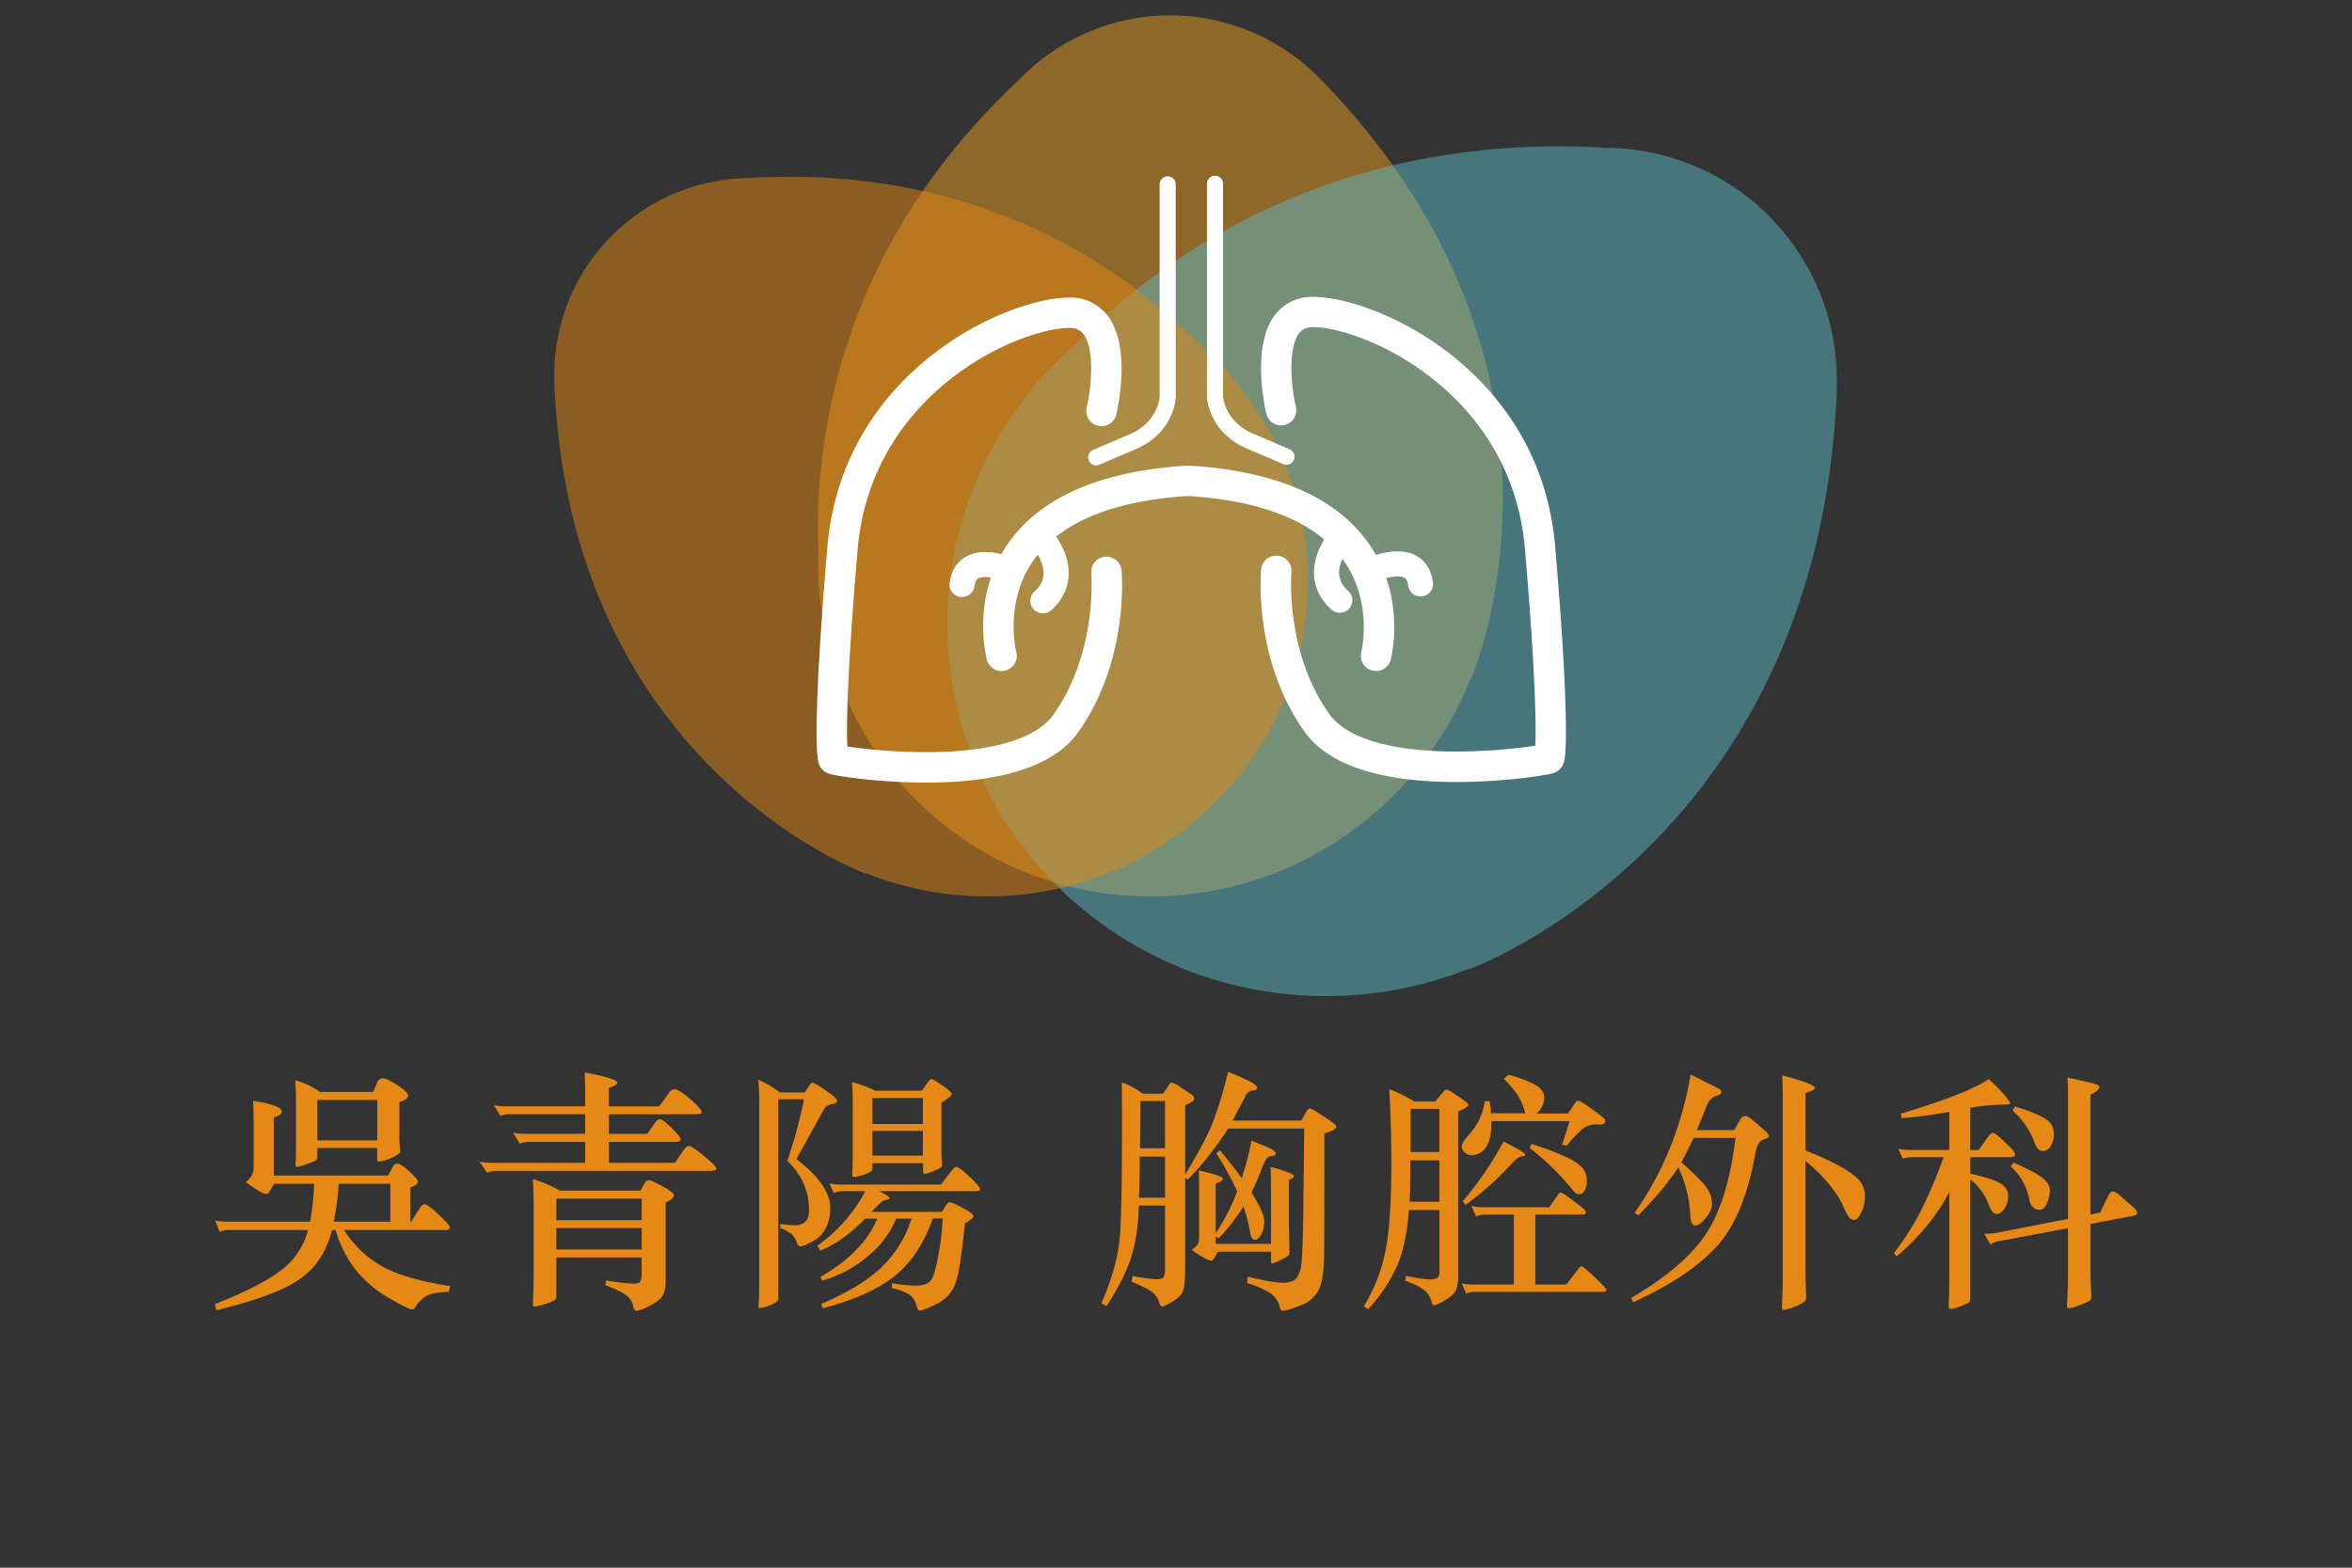 <?xml version="1.0" encoding="UTF-8"?> <svg xmlns="http://www.w3.org/2000/svg" id="圖層_1" data-name="圖層 1" viewBox="0 0 960 640"><rect x="0" y="0" width="960" height="640" fill="#333333" stroke="none"/><defs><style>.cls-1,.cls-4{fill:#e58815;}.cls-2{fill:#eb9e1e;}.cls-2,.cls-3,.cls-4{opacity:0.5;}.cls-3{fill:#5cb8c7;}.cls-5{fill:#fff;}</style></defs><path class="cls-1" d="M125.71,502.15H94a10.46,10.46,0,0,0-4.32.72l-1.86-4.64a22.67,22.67,0,0,0,5.16.52h33.58a104.24,104.24,0,0,0,1.65-15.46H111.91l-2,3.3a1.48,1.48,0,0,1-1.24.82q-1.86,0-8.34-4.84a10.13,10.13,0,0,0,2.47-2.78,7.57,7.57,0,0,0,.72-3.51V458.66q0-5.15-.21-9.17a40.38,40.38,0,0,1,9.12,2.06c1.75.76,2.63,1.48,2.63,2.17,0,1-1.1,1.78-3.3,2.47v23.7h46.68l1.85-3.4a2.19,2.19,0,0,1,2-1.44c.83,0,2.4,1,4.74,3.14s3.5,3.49,3.5,4.17c0,.9-1,1.72-3,2.47v13.92h.31l3.51-5.57c.61-1,1.29-1.54,2-1.54S176,493,179,495.81s4.59,4.53,4.59,5.25-.62,1.09-1.86,1.09H140.44a43.7,43.7,0,0,0,16.13,15.14q9.52,5.06,27.15,7.73l-.51,2.37c-4.13.14-7.06.63-8.81,1.49a13,13,0,0,0-4.9,4.79c-.48.62-.93.93-1.34.93q-1.23,0-9.22-4.58a48.51,48.51,0,0,1-13.39-11.13A47.73,47.73,0,0,1,137,502.15H135.5q-3.19,13-13,19.93T88.31,534.91l-.62-2.47q19.57-7.83,27.56-14.27A29.68,29.68,0,0,0,125.71,502.15Zm5-56.37H152.3l1.85-4.22a2.23,2.23,0,0,1,2.21-1.34c1.07,0,3,.94,5.93,2.83s4.33,3.32,4.33,4.28-1.21,1.82-3.61,2.57v13.5c0,1.45,0,2.72.11,3.82l.2,2.57a1.45,1.45,0,0,1-.52,1.29,21.48,21.48,0,0,1-2.06,1.18,18.68,18.68,0,0,1-3.45,1.4,11.57,11.57,0,0,1-2.63.56c-.48,0-.72-.37-.72-1.13v-4.43H129.52V472a2,2,0,0,1-.72,1.8A24.22,24.22,0,0,1,125,475.3a16.87,16.87,0,0,1-3.76,1.09q-.72,0-.57-1.86t.16-6.49V450c0-2.89-.11-5.88-.31-9A34,34,0,0,1,130.66,445.78Zm23.28,19.79V449.08H129.52v16.49Zm-17.72,33.18H159.3V483.29h-21A120.82,120.82,0,0,1,136.22,498.75Z"></path><path class="cls-1" d="M238.84,454.85H208.55a10.48,10.48,0,0,0-4.33.72l-2.68-4.43a22.15,22.15,0,0,0,5.15.52h32.15V447c0-3.3-.07-6.35-.2-9.17Q252,440.33,252,442c0,.62-1.17,1.34-3.5,2.16v7.53H269l4.23-5.77a2.57,2.57,0,0,1,2.06-1.24c1.23,0,3.4,1.36,6.49,4.07s4.63,4.48,4.63,5.31c0,.55-.75.82-2.26.82H248.53v8h15.66l3.19-4.54q1-1.44,1.86-1.44,1.33,0,5,3.66t3.66,4.79c0,.55-.93.83-2.78.83H248.53v8.55h27l3.4-5.05c.83-1.24,1.6-1.86,2.32-1.86s2.77,1.38,6.13,4.13,5.05,4.49,5.05,5.25c0,.55-1.07.82-3.19.82H203.09a10.46,10.46,0,0,0-4.33.73l-3-4.54a22.15,22.15,0,0,0,5.15.52h37.92v-8.55H216.48a10.46,10.46,0,0,0-4.32.72l-2.79-4.54a22.12,22.12,0,0,0,5.16.52h24.31Zm-10.3,31.22H261.4l1.76-3.09a2.05,2.05,0,0,1,1.75-1.13c.68,0,2.56.84,5.62,2.52s4.58,2.9,4.58,3.66-1.13,1.75-3.4,3v32.14q0,4.85-2.16,6.91a19.83,19.83,0,0,1-5.41,3.55,14,14,0,0,1-4.28,1.5c-.69,0-1.17-.66-1.44-2a7,7,0,0,0-2.73-4.28q-2.22-1.7-8.71-4.27l.52-1.86a91.07,91.07,0,0,0,10.82,1.34c1.64,0,2.66-.29,3-.87a6.62,6.62,0,0,0,.56-3.25v-6.59H227.1v15.45a2.49,2.49,0,0,1-.72,2,14.63,14.63,0,0,1-4.08,1.6,23.44,23.44,0,0,1-4.07,1c-.48,0-.72-.35-.72-1l.21-5.77q.1-3.51.1-7.94V493.08q0-6.81-.31-11.75A55.39,55.39,0,0,1,228.54,486.07Zm33.38,12.06v-8.76H227.1v8.76Zm0,11.95v-8.76H227.1v8.76Z"></path><path class="cls-1" d="M318.39,446h10.1l2.06-3.19c.34-.55.72-.83,1.13-.83s2.18,1,5.3,3.14,4.69,3.49,4.69,4.18-.63,1.17-1.9,1.44a5.8,5.8,0,0,0-2.63,1.08,3.46,3.46,0,0,0-.92,1.19l-11.14,20.19q13.82,10.51,13.81,20.09a17.73,17.73,0,0,1-1.8,8,12.41,12.41,0,0,1-5.56,5.56q-3.76,2-4.74,2c-.66,0-1.16-.44-1.5-1.34a8.63,8.63,0,0,0-2-3.55,17.76,17.76,0,0,0-4.84-2.63l.1-1.75a30.17,30.17,0,0,0,5.88.62,5.9,5.9,0,0,0,4.27-1.44q1.5-1.46,1.5-4.74,0-11.65-8.86-20.1a194.65,194.65,0,0,0,6.8-25.14H317.67v81a2.11,2.11,0,0,1-.78,1.75,13.68,13.68,0,0,1-3.19,1.55A11.65,11.65,0,0,1,310,534c-.27,0-.41-.17-.41-.51l.21-4.12c.06-1.58.1-5,.1-10.2v-67.6a101.87,101.87,0,0,0-.41-10.82A46,46,0,0,1,318.39,446Zm34.82,40.29h-8.55a10.43,10.43,0,0,0-4.32.72l-1.86-3.92a22.09,22.09,0,0,0,5.15.52H384l4.74-6.08c.62-.76,1.14-1.13,1.55-1.13.82,0,2.66,1.35,5.51,4.07s4.28,4.41,4.28,5.1c0,.48-.73.72-2.17.72H358.88c2.82,1.44,4.22,2.35,4.22,2.73s-.34.62-1,.72a4.78,4.78,0,0,0-1.95.77,16.51,16.51,0,0,0-2.43,2.17c-1,1-1.66,1.71-2,2.06h28.74l1.65-2.68c.48-.83,1-1.24,1.6-1.24s2.33.77,5.26,2.32,4.38,2.66,4.38,3.35-1.18,1.65-3.51,2.88q-1.65,17.42-3.55,23.65a14.59,14.59,0,0,1-7.63,9.12q-5.72,2.88-7.26,2.88c-.55,0-1-.58-1.24-1.75a7.79,7.79,0,0,0-3.29-4.89,20.6,20.6,0,0,0-6.91-2.53l.21-2a61.16,61.16,0,0,0,9.37,1c3.3,0,5.48-.78,6.54-2.32s2.1-5.26,3.1-11.13a101.39,101.39,0,0,0,1.59-14h-4q-5.37,15.25-15.41,23.39T335.9,534.09l-.72-1.75q15.87-6.81,24.32-14.69a47.8,47.8,0,0,0,12.57-20.14h-6.28a39,39,0,0,1-11.44,15.25,51.72,51.72,0,0,1-18.76,10.1l-.72-1.55q17.63-10.2,23.18-23.8h-4.94q-9.06,9.38-18.34,13.08l-1.13-2.06A64,64,0,0,0,353.21,486.28Zm4-41h19l2.78-3.81c.42-.62.84-.93,1.29-.93s1.93.87,4.43,2.63,3.76,2.9,3.76,3.45-1.41,1.85-4.22,3.5v19.17c0,1.44,0,2.68.1,3.71l.21,2.57a1.6,1.6,0,0,1-.88,1.29,19.83,19.83,0,0,1-3.35,1.49,13.62,13.62,0,0,1-3,.93c-.38,0-.56-.38-.56-1.13v-3.3H356.1v1.85a2.09,2.09,0,0,1-.26,1.24,6.72,6.72,0,0,1-1.7,1,14,14,0,0,1-3.3,1.13,14.31,14.31,0,0,1-2.42.42c-.37,0-.56-.28-.56-.83l.2-7.11V450.52q0-4.32-.3-8.75A49.14,49.14,0,0,1,357.23,445.27Zm19.48,13.6V448.26H356.1v10.61Zm0,12.88v-10.1H356.1v10.1Z"></path><path class="cls-1" d="M466.45,446.5h8.24l2.48-3.7a1.66,1.66,0,0,1,1.23-.83,14.33,14.33,0,0,1,3.61,2c2.06,1.3,3.49,2.25,4.28,2.83s1.18,1.12,1.18,1.6q0,1.33-3.71,2.78v28.34q8-13.29,11-20.61a168.46,168.46,0,0,0,6.49-21.33,76.49,76.49,0,0,1,10,4.53c1.24.83,1.86,1.52,1.86,2.06s-.48.86-1.44.93a3.79,3.79,0,0,0-3.3,2.37l-5.26,10h28l2.26-3.92c.42-.68.85-1,1.29-1s1.71.65,3.76,2,3.75,2.4,5,3.3,2,1.58,2,2.06q0,1.44-4.84,2.78,0,36.68-.1,48.27t-2.27,15.77a13.69,13.69,0,0,1-7.58,6.28q-5.4,2.11-7,2.11c-.62,0-1-.44-1.24-1.34a9,9,0,0,0-4.07-5.92,37.18,37.18,0,0,0-9.32-4.07l.31-2.58q10.29,2.48,14.32,2.48c2.68,0,4.51-.64,5.51-1.91a11,11,0,0,0,2-5.41q.46-3.5.77-17.93l.42-37.71H501.28a137.69,137.69,0,0,1-16.39,20.81l-1.13-.61v35.65c0,4.94-.24,8.26-.72,9.94s-1.89,3.25-4.23,4.69-3.79,2.16-4.37,2.16-1-.45-1.19-1.34a8.11,8.11,0,0,0-2.88-4.43q-2.28-1.85-8.55-4.33l.51-2.37a65.7,65.7,0,0,0,9.58,1.34c1.58,0,2.58-.29,3-.87a6.07,6.07,0,0,0,.62-3.25V492.15H464.8a76,76,0,0,1-3.09,21.17q-2.79,8.71-10.1,19.94L449.56,532q6.18-14.13,7.41-26t.93-64.14A33.18,33.18,0,0,1,466.45,446.5Zm9.07,25.66h-10.3q0,8.55-.32,16.8h10.62Zm-10.2-3.4h10.2V449.49h-10Q465.52,456,465.32,468.76Zm53.47,39.05V485.56q0-5.16-.2-9.17a62.72,62.72,0,0,1,7.16,2.21c1.61.65,2.42,1.15,2.42,1.49,0,.49-.69,1-2.06,1.55V500.5l.21,10.71a2.44,2.44,0,0,1-.16,1.08,6.1,6.1,0,0,1-1.54,1.09,32.59,32.59,0,0,1-3.2,1.64,8.8,8.8,0,0,1-2.21.83c-.28,0-.42-.34-.42-1V511H497.15l-1.54,2.57q-.72,1.14-1.29,1.14a10.54,10.54,0,0,1-3-1.29,32.18,32.18,0,0,1-4.9-3.25,8.5,8.5,0,0,0,2.47-2.21,5.79,5.79,0,0,0,.52-2.84V487q0-7.62-.1-9.17,9.89,2.16,9.89,3.4c0,.55-1,1.2-3,2v20.19a76.87,76.87,0,0,0,8.76-17.1,129,129,0,0,0-8.56-15.56l1.55-1.13q5.14,6.18,8.86,11.33a115.66,115.66,0,0,0,4-15.35q6.9,2.78,8.4,3.65c1,.59,1.49,1.14,1.49,1.65s-.52.85-1.54,1a3.18,3.18,0,0,0-2.27,1.19,29.78,29.78,0,0,0-2.37,5.25q-1.65,4.27-3.71,8.5Q516,495,516,498.38a11.72,11.72,0,0,1-1.18,5.57c-.8,1.48-1.65,2.21-2.58,2.21s-1.56-.89-1.91-2.68a69.43,69.43,0,0,0-2.78-10.92,88.3,88.3,0,0,1-10.09,13l-1.24-.83v3.09Z"></path><path class="cls-1" d="M577.32,449.7h8.44l3.61-4.23a1.45,1.45,0,0,1,1.08-.61,8.07,8.07,0,0,1,2.73,1.39c1.45.92,2.84,1.87,4.18,2.83s2,1.58,2,1.86q0,1-4.13,2.78v65.94a20.16,20.16,0,0,1-.82,6.7q-.82,2.16-4.38,4.33t-4.69,2.16c-.48,0-.82-.41-1-1.24a8.75,8.75,0,0,0-3.76-5.46,28.73,28.73,0,0,0-7.06-3.29l.42-2a60.4,60.4,0,0,0,9.47,1.44,6.46,6.46,0,0,0,3.25-.57,2.57,2.57,0,0,0,.87-2.31V494H575.05q-.93,13.59-4.64,22.41a65.74,65.74,0,0,1-12,18.08l-1.75-1.24a66.69,66.69,0,0,0,8.6-21.48q2.63-12,2.63-36.63,0-14.53-.83-30.5A59.31,59.31,0,0,1,577.32,449.7Zm10.19,24H575.67c0,7.55-.1,13.19-.31,16.89h12.15Zm-11.74-3.4h11.74V452.69H575.77Zm46.78-15.77a23.85,23.85,0,0,0-3.19-7.57,45.71,45.71,0,0,0-5.57-6.54l1.85-1.65a48.81,48.81,0,0,1,10.82,4c2.54,1.41,3.82,3.18,3.82,5.31a8.47,8.47,0,0,1-3.1,6.49H640l3.09-4.53c.35-.48.68-.72,1-.72a7.08,7.08,0,0,1,2.32,1.13c1.24.76,2.9,1.92,5,3.5a32.66,32.66,0,0,1,3.45,2.79,1.62,1.62,0,0,1,.31,1,1.26,1.26,0,0,1-.52,1,2.38,2.38,0,0,1-1.59.36c-.73,0-1.26-.05-1.6-.05a8.93,8.93,0,0,0-5.36,1.7,38.92,38.92,0,0,0-6.59,7.05l-2-.51q1.95-5.35,3.09-9.58H608.74q.1,7.62-2.32,10.76a7,7,0,0,1-5.61,3.15,4.2,4.2,0,0,1-3-1.14,3.38,3.38,0,0,1-1.19-2.47c0-.89.92-2.39,2.73-4.48a32.59,32.59,0,0,0,4.23-6,30.42,30.42,0,0,0,2.52-8h1.86a32.85,32.85,0,0,1,.62,4.94Zm-4.64,41.32H606.78a10.55,10.55,0,0,0-4.33.72l-1.85-4.22a22.75,22.75,0,0,0,5.15.51h26.59l3.61-5.15c.34-.55.68-.82,1-.82a6.14,6.14,0,0,1,2.27,1.18q1.75,1.19,4.43,3.25a36.51,36.51,0,0,1,3.14,2.57,1.76,1.76,0,0,1,.47,1.24c0,.48-.45.72-1.34.72H626.67V524.4h12.68l4.94-6.49q.72-.93,1.23-.93c.35,0,1.38.78,3.1,2.32s3.33,3.07,4.84,4.59,2.27,2.47,2.27,2.88-.69.62-2.07.62H602.77a10.48,10.48,0,0,0-4.33.72l-1.86-4.22a22.75,22.75,0,0,0,5.15.51h16.18ZM613.69,466q8.87,4.42,8.86,5.46c0,.34-.48.55-1.44.62s-2.27,1-3.92,2.78a119.28,119.28,0,0,1-19,17L597,490.5A141.23,141.23,0,0,0,613.69,466Zm11.44,1a123.12,123.12,0,0,1,14.94,5.72c3.09,1.54,5.13,3,6.13,4.48a8.28,8.28,0,0,1,1.49,4.79,7.5,7.5,0,0,1-.93,4.07,2.57,2.57,0,0,1-2.06,1.44A2.29,2.29,0,0,1,643,487c-.38-.38-.94-1-1.7-1.91a105.26,105.26,0,0,0-17-16.48Z"></path><path class="cls-1" d="M691.27,464.54q-2.78,5.86-5,10a97.9,97.9,0,0,1,8.24,7.83,18.88,18.88,0,0,1,3.46,4.9,11.68,11.68,0,0,1,.77,4.38c0,1.64-.83,3.5-2.48,5.56s-3.1,3.09-4.37,3.09-1.94-1.61-2-4.84A50.83,50.83,0,0,0,685,476.59q-5.16,8.15-16.28,19.58l-1.55-1q17.42-24.74,22.88-56.47,10.5,5.16,11.54,5.77a1.76,1.76,0,0,1,1,1.45c0,.55-.58,1-1.75,1.34-2.06.61-3.55,2.18-4.48,4.68s-2.18,5.66-3.76,9.43h15.25l2.37-4.22c.62-1,1.32-1.55,2.11-1.55s1.84.59,3.15,1.75l4.22,3.61c1.51,1.24,2.27,2.2,2.27,2.89,0,.48-.57.87-1.7,1.18a4.06,4.06,0,0,0-2.58,2.06,13.18,13.18,0,0,0-1.29,4.07q-4.63,26.07-16.28,38.33t-33.59,22.15l-.72-1.75q22-13,30.75-26.53t11.8-38.79Zm45.65,5.15a115.3,115.3,0,0,1,15.4,7.16c3.54,2.1,5.91,4,7.11,5.67a9.84,9.84,0,0,1,1.8,5.87,14.88,14.88,0,0,1-1.49,6.49c-1,2.1-1.94,3.14-2.83,3.14a2.64,2.64,0,0,1-2.12-.92,24,24,0,0,1-2.32-4.43q-4.22-9.29-15.55-18.76V517.5q0,4.32.15,8.19c.1,2.57.16,4,.16,4.17a2.37,2.37,0,0,1-1.14,1.8,16.17,16.17,0,0,1-4.12,2,15.93,15.93,0,0,1-3.81,1.08c-.55,0-.83-.44-.83-1.33l.21-5.77q.11-3.3.1-7.63V448.26c0-3.44-.07-6.49-.2-9.17a65.83,65.83,0,0,1,8.86,2.52q4.43,1.61,4.43,2.52t-3.81,2.07Z"></path><path class="cls-1" d="M795.65,453.92a195.51,195.51,0,0,1-19.48,2.58l-.3-1.86q27.09-8.13,35.85-14.11a63.8,63.8,0,0,1,6.34,6.39c1.61,1.92,2.42,3.07,2.42,3.45s-.68.57-2.06.57a80.38,80.38,0,0,0-14.22,1.33v17.21h3.4l3.92-5.46c.75-1,1.39-1.54,1.9-1.54s1.5.65,2.94,1.95l4.12,3.92c1.3,1.3,2,2.32,2,3s-.76,1.08-2.27,1.08h-16v6.7q9.27,2.06,12.37,4.07c2.06,1.34,3.09,2.93,3.09,4.79a9.15,9.15,0,0,1-1.55,5.46c-1,1.44-2.11,2.16-3.25,2.16s-2.18-1.27-3.14-3.81a23.74,23.74,0,0,0-7.52-10.3v48.94a1.6,1.6,0,0,1-.82,1.44,24.06,24.06,0,0,1-3.61,1.55,14.57,14.57,0,0,1-3.61,1c-.55,0-.82-.45-.82-1.34l.21-4.53c.06-3.1.1-6.08.1-9v-33q-7.32,14.22-21.53,26.38L773,511.62A115.93,115.93,0,0,0,783.69,495a193.38,193.38,0,0,0,9.59-22.57H781a15.68,15.68,0,0,0-4.43.52l-1.75-4a22.63,22.63,0,0,0,5.15.51h15.66Zm48.42,47.5-27.61,5.16a7.87,7.87,0,0,0-4,1.54l-2.57-4.43a28.34,28.34,0,0,0,5.15-.41l29.05-5.67V449.7c0-3.71-.06-7-.2-9.79q3.51.72,7.62,1.7a29.81,29.81,0,0,1,4.75,1.34,1,1,0,0,1,.62.88c0,.82-1.21,1.85-3.61,3.09v48.94l3.91-.82,3.4-7q.83-1.65,1.86-1.65c.68,0,1.77.67,3.24,2s3,2.63,4.43,3.86,2.22,2.18,2.22,2.84-.58,1.08-1.76,1.29l-17.3,3.29V518c0,2.89.06,5.6.2,8.14l.11,3.61a1.63,1.63,0,0,1-.88,1.39,26.28,26.28,0,0,1-4.07,1.75,16.92,16.92,0,0,1-4.07,1.19c-.58,0-.87-.21-.87-.62s.06-2.1.2-5.05.2-6.39.2-10.3Zm-22.25-26.79q8.86,3.83,11.85,6.24c2,1.61,3,3.28,3,5a13.9,13.9,0,0,1-1.13,5.31q-1.14,2.73-3.3,2.73a3.56,3.56,0,0,1-2.42-1.08,5,5,0,0,1-1.5-2.94,24,24,0,0,0-7.62-13.7Zm.52-22.87a64.64,64.64,0,0,1,10.45,3.81c2.31,1.17,3.8,2.3,4.49,3.4a7.93,7.93,0,0,1,1,4.23,8.76,8.76,0,0,1-1.23,4.63,3.75,3.75,0,0,1-3.35,2.06c-1.41,0-2.52-1.2-3.35-3.6a31.9,31.9,0,0,0-8.86-12.88Z"></path><path class="cls-2" d="M536.39,29.76a85.4,85.4,0,0,0-120.18,2.55c-73,68.1-84,145.65-82.18,193.74a138,138,0,0,0,6.54,46.2l.05.16h0a134.55,134.55,0,0,0,35.51,56.36c54.86,52.09,142.27,49.1,195.24-6.68A140.82,140.82,0,0,0,600.25,277l.17.18S655.61,151.53,538.3,31.57v.07C537.68,31,537.05,30.38,536.39,29.76Z"></path><path class="cls-3" d="M749.71,155.13a94.77,94.77,0,0,0-93.89-94.77c-110.55-6.68-181.4,43.69-218.7,81.91A152.88,152.88,0,0,0,405,182.84l-.1.16h0a149.39,149.39,0,0,0-18.22,71.65c0,84,69.2,152,154.56,152a156.41,156.41,0,0,0,58.34-11.21l0,.27s143.29-51.6,150.19-237.67l-.05.06C749.69,157.12,749.71,156.13,749.71,155.13Z"></path><path class="cls-4" d="M226.24,152.94a80.27,80.27,0,0,1,79.53-80.27C399.42,67,459.43,109.67,491,142a129.78,129.78,0,0,1,27.26,34.37l.08.13h0a126.5,126.5,0,0,1,15.44,60.7c0,71.11-58.62,128.76-130.93,128.76a132.39,132.39,0,0,1-49.41-9.5v.23S232.09,313,226.24,155.41l0,.05C226.26,154.62,226.24,153.78,226.24,152.94Z"></path><path class="cls-5" d="M594.48,319.25c-4.79,0-9.81-.17-14.86-.59-23.28-2-39.16-8.69-47.19-20-20.78-29.24-17.81-64.48-17.68-66a6.2,6.2,0,1,1,12.34,1.14c0,.3-2.62,32.24,15.44,57.65,6.69,9.42,23.1,14.71,47.45,15.31a223.68,223.68,0,0,0,36.68-2.34c.31-7,.29-27.3-4.23-80.3-3-35.17-22.14-57.2-37.67-69.48-19.56-15.47-39.87-21.09-48.74-21.09-3.34,0-4.8,1.29-5.69,2.42-4.75,6-3.38,21.62-1.4,30.06a6.2,6.2,0,0,1-12.07,2.85c-.66-2.83-6.23-28,3.75-40.6A18.91,18.91,0,0,1,536,121.2c12.71,0,35.78,7.43,56.43,23.75,17.45,13.8,39,38.57,42.33,78.16,2.48,29.1,4,52.9,4.31,68.83.41,19.24-.73,20.38-2.45,22.1-1.51,1.51-2.9,1.85-8.19,2.67-2.56.4-6.78,1-12.3,1.49C610.41,318.74,602.81,319.25,594.48,319.25Z"></path><path class="cls-5" d="M525.08,189.73a3.27,3.27,0,0,1-1.29-.26l-15.31-6.57c-14.81-6.58-15.8-20-15.83-20.56V75a3.28,3.28,0,1,1,6.56,0v87c.09,1,1.25,10.14,11.9,14.88l15.27,6.54a3.28,3.28,0,0,1-1.29,6.3Z"></path><path class="cls-5" d="M546.86,250.16a5,5,0,0,1-3.43-1.32c-12.53-11.38-5.74-25.9-.41-32a5.1,5.1,0,0,1,7.69,6.71,20.55,20.55,0,0,0-3.6,6.71c-1.29,4.36-.28,7.86,3.18,11a5.1,5.1,0,0,1-3.43,8.88Z"></path><path class="cls-5" d="M579.82,243.48a5.1,5.1,0,0,1-5.06-4.47c-.31-2.47-1.21-3-1.55-3.16-2.58-1.44-8.59.22-11.23,1.43a5.1,5.1,0,1,1-4.25-9.28c1.26-.57,12.52-5.49,20.45-1.07,2.63,1.47,5.92,4.53,6.71,10.81a5.1,5.1,0,0,1-4.43,5.7C580.24,243.46,580,243.48,579.82,243.48Z"></path><path class="cls-5" d="M378,319.48c-8.33,0-15.93-.5-21.67-1-5.52-.52-9.74-1.1-12.3-1.49-5.29-.82-6.68-1.16-8.19-2.67-1.72-1.72-2.86-2.86-2.45-22.1.34-15.93,1.83-39.73,4.3-68.84,3.37-39.59,24.89-64.35,42.34-78.15,20.64-16.32,43.72-23.75,56.43-23.75a18.91,18.91,0,0,1,15.41,7.12c10,12.62,4.41,37.77,3.75,40.6a6.2,6.2,0,0,1-12.07-2.85c2-8.44,3.35-24.07-1.4-30.06-.9-1.13-2.35-2.42-5.69-2.42-8.87,0-29.18,5.61-48.74,21.08-15.54,12.29-34.68,34.31-37.68,69.49-4.51,53-4.53,73.26-4.22,80.29A223.43,223.43,0,0,0,382.54,307c24.35-.6,40.76-5.89,47.45-15.31,18.06-25.41,15.46-57.35,15.43-57.67a6.2,6.2,0,0,1,12.35-1.12c.13,1.49,3.1,36.73-17.68,66-8,11.3-23.91,18-47.19,20C387.85,319.32,382.83,319.48,378,319.48Z"></path><path class="cls-5" d="M447.44,190a3.28,3.28,0,0,1-1.3-6.3l15.31-6.56c10.58-4.7,11.77-13.82,11.87-14.87v-87a3.28,3.28,0,1,1,6.56,0v87.3c0,.57-1,14-15.79,20.55l-15.35,6.58A3.28,3.28,0,0,1,447.44,190Z"></path><path class="cls-5" d="M425.66,250.4a5.1,5.1,0,0,1-3.43-8.88c3.46-3.14,4.47-6.64,3.18-11a20.57,20.57,0,0,0-3.6-6.71,5.1,5.1,0,0,1,7.69-6.71c5.33,6.08,12.12,20.59-.41,32A5.11,5.11,0,0,1,425.66,250.4Z"></path><path class="cls-5" d="M392.7,243.71a4.58,4.58,0,0,1-.64,0,5.1,5.1,0,0,1-4.43-5.69c.78-6.28,4.08-9.35,6.71-10.81,7.93-4.42,19.19.49,20.45,1.07a5.1,5.1,0,1,1-4.24,9.28c-3.09-1.39-8.8-2.81-11.25-1.43-.33.19-1.23.69-1.54,3.15A5.11,5.11,0,0,1,392.7,243.71Z"></path><path class="cls-5" d="M558.19,221.22c-13.34-18.44-37.72-28.91-72.45-31.11a6.26,6.26,0,0,0-.75,0,6.42,6.42,0,0,0-.76,0c-34.71,2.19-59,12.66-72.27,31.09-15.87,22.09-9.43,47.09-9.15,48.14a6.2,6.2,0,0,0,12-3.18c-.06-.2-5.16-20.61,7.33-37.86,11-15.18,32.14-23.87,62.86-25.82,30.76,2,52,10.66,63.08,25.88,12.54,17.21,7.65,37.52,7.57,37.84a6.2,6.2,0,0,0,4.44,7.54,6.5,6.5,0,0,0,1.57.2,6.2,6.2,0,0,0,6-4.64C567.9,268.25,574.16,243.29,558.19,221.22Z"></path></svg> 
